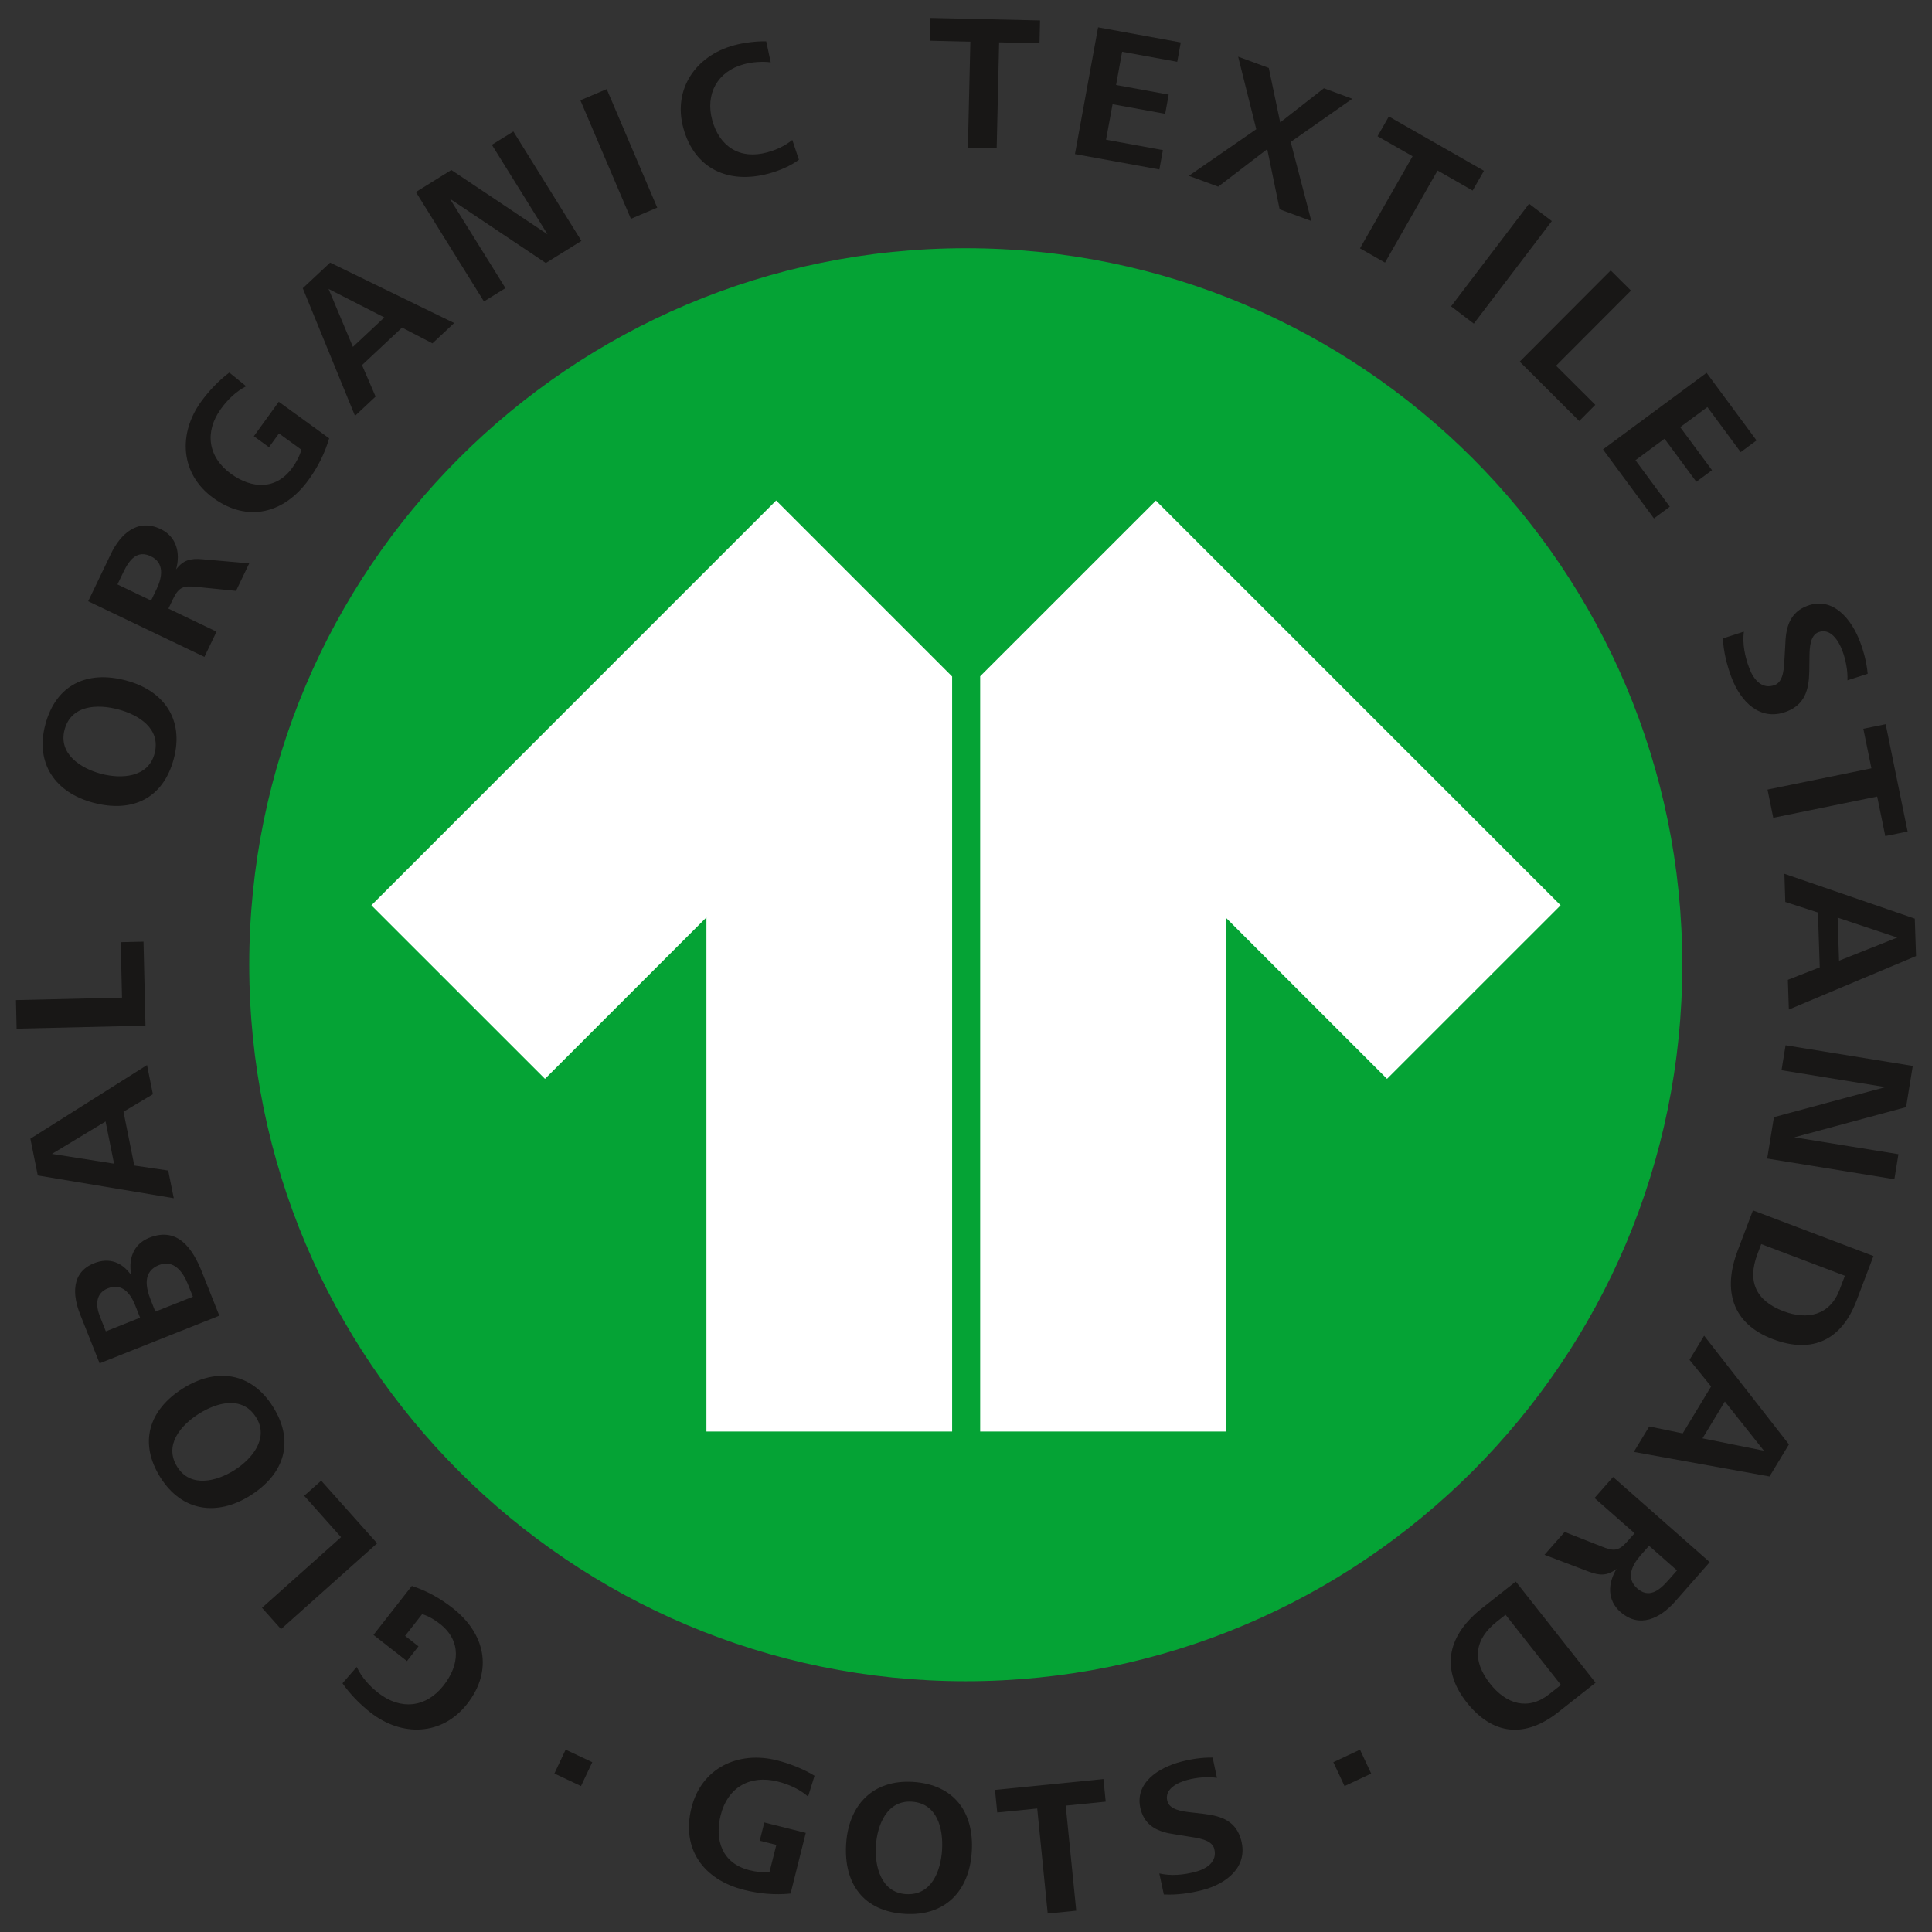 <?xml version="1.0" encoding="utf-8"?>
<!-- Generator: Adobe Illustrator 16.0.4, SVG Export Plug-In . SVG Version: 6.00 Build 0)  -->
<!DOCTYPE svg PUBLIC "-//W3C//DTD SVG 1.1//EN" "http://www.w3.org/Graphics/SVG/1.1/DTD/svg11.dtd">
<svg version="1.1" id="Ebene_1" xmlns="http://www.w3.org/2000/svg" xmlns:xlink="http://www.w3.org/1999/xlink" x="0px" y="0px"
	 width="200px" height="200px" viewBox="0 0 200 200" enable-background="new 0 0 200 200" xml:space="preserve">
<rect x="0" y="0" width="200" height="200" fill="#333333" stroke="none"/>
<g>
	<g>
		<path fill="#05A335" d="M99.976,25.696c-40.966,0-74.174,33.211-74.174,74.174c0,40.966,33.208,74.171,74.174,74.171
			c40.959,0,74.174-33.205,74.174-74.171C174.149,58.907,140.935,25.696,99.976,25.696z"/>
		<path fill="#181716" d="M46.855,166.465c3.372,2.637,4.222,6.452,1.509,9.918c-2.613,3.338-6.794,3.419-10.02,0.891
			c-1.058-0.826-2.145-1.932-2.89-3.022l1.473-1.689c0.502,1.077,1.326,1.976,2.236,2.69c2.317,1.812,4.947,1.534,6.761-0.779
			c1.64-2.095,1.873-4.602-0.377-6.367c-0.569-0.442-1.152-0.799-1.846-1.013l-1.767,2.25l1.387,1.084l-1.196,1.528l-3.463-2.712
			l3.968-5.07C44.189,164.681,45.582,165.465,46.855,166.465z"/>
		<path fill="#181716" d="M39.042,159.763l-9.95,8.883l-1.972-2.207l8.188-7.313l-3.817-4.283l1.758-1.566L39.042,159.763z"/>
		<path fill="#181716" d="M28.245,145.606c2.287,3.615,1.196,6.979-2.321,9.202c-3.432,2.173-7.074,1.684-9.311-1.85
			c-2.276-3.602-1.206-7.001,2.311-9.223C22.39,141.545,26.002,142.055,28.245,145.606z M18.354,151.858
			c1.39,2.198,4.087,1.486,5.913,0.332c1.826-1.156,3.615-3.304,2.235-5.481c-1.419-2.25-4.045-1.541-5.922-0.35
			C18.704,147.545,16.936,149.609,18.354,151.858z"/>
		<path fill="#181716" d="M20.902,131.667l1.803,4.534l-12.394,4.931l-2.01-5.054c-0.806-2.025-0.938-4.363,1.44-5.309
			c1.579-0.627,2.934-0.092,3.865,1.281c-0.358-1.664,0.17-3.253,1.844-3.917C18.385,126.965,19.934,129.234,20.902,131.667z
			 M10.342,136.279l0.613,1.542l3.547-1.414l-0.524-1.317c-0.488-1.227-1.365-2.298-2.816-1.721
			C9.86,133.887,9.898,135.164,10.342,136.279z M15.61,134.592l0.471,1.188l3.887-1.544l-0.519-1.302
			c-0.505-1.263-1.46-2.584-3.002-1.972C14.776,131.631,15.068,133.236,15.61,134.592z"/>
		<path fill="#181716" d="M15.827,113.274l-3.043,1.811l1.118,5.571l3.511,0.519l0.576,2.862l-14.078-2.354l-0.766-3.805
			l12.075-7.624L15.827,113.274z M5.378,119.45l6.428,1.013l-0.878-4.37L5.378,119.45z"/>
		<path fill="#181716" d="M15.059,106.175l-13.34,0.312l-0.067-2.957l10.978-0.258l-0.136-5.739l2.361-0.054L15.059,106.175z"/>
		<path fill="#181716" d="M17.992,78.541c-1.098,4.138-4.307,5.625-8.328,4.558c-3.923-1.041-6.044-4.045-4.974-8.084
			c1.091-4.12,4.31-5.645,8.331-4.578C16.986,71.486,19.069,74.481,17.992,78.541z M6.683,75.542
			c-0.667,2.515,1.688,4.008,3.777,4.561c2.088,0.552,4.88,0.403,5.54-2.091c0.681-2.571-1.626-4.012-3.771-4.577
			C10.081,72.866,7.363,72.971,6.683,75.542z"/>
		<path fill="#181716" d="M24.434,61.166l-4.039-0.407c-1.372-0.145-1.863-0.047-2.494,1.267l-0.467,0.976l4.98,2.385l-1.254,2.616
			L9.129,62.241l2.352-4.906c0.985-2.056,2.754-3.716,5.153-2.564c1.66,0.793,2.063,2.497,1.593,4.177
			c0.735-0.978,1.507-1.161,2.7-1.057l4.872,0.427L24.434,61.166z M12.774,59.219L12.158,60.5l3.482,1.667l0.58-1.21
			c0.586-1.227,0.819-2.687-0.604-3.371C14.211,56.912,13.395,57.917,12.774,59.219z"/>
		<path fill="#181716" d="M31.938,49.682c-2.514,3.465-6.295,4.455-9.855,1.87c-3.433-2.487-3.666-6.661-1.261-9.98
			c0.786-1.087,1.854-2.215,2.918-3.002l1.741,1.414c-1.061,0.542-1.925,1.396-2.606,2.335c-1.728,2.378-1.352,4.998,1.027,6.726
			c2.155,1.562,4.669,1.704,6.35-0.61c0.42-0.583,0.755-1.183,0.944-1.884l-2.317-1.681l-1.033,1.426l-1.568-1.138l2.582-3.566
			l5.214,3.783C33.621,46.951,32.89,48.37,31.938,49.682z"/>
		<path fill="#181716" d="M44.766,35.544l-3.145-1.633l-4.146,3.883l1.405,3.259l-2.131,1.997l-5.407-13.214l2.832-2.65
			l12.842,6.254L44.766,35.544z M34.012,29.91l2.521,6.001l3.256-3.049L34.012,29.91z"/>
		<path fill="#181716" d="M56.503,27.227l-9.935-6.657l5.756,9.256l-2.226,1.382l-7.045-11.33l3.67-2.281l9.962,6.665l-5.767-9.272
			l2.225-1.382l7.045,11.329L56.503,27.227z"/>
		<path fill="#181716" d="M65.311,22.652l-5.23-12.271l2.725-1.158l5.23,12.271L65.311,22.652z"/>
		<path fill="#181716" d="M79.592,17.963c-4.146,1.132-7.69-0.45-8.853-4.712c-1.102-4.032,1.294-7.484,5.23-8.558
			c1.023-0.278,2.305-0.441,3.348-0.416l0.468,2.175c-0.881-0.115-1.935-0.034-2.802,0.203c-2.741,0.748-3.984,3.101-3.253,5.781
			c0.752,2.758,2.88,4.105,5.679,3.339c0.945-0.256,1.847-0.667,2.608-1.291l0.685,2.049C81.846,17.184,80.652,17.676,79.592,17.963
			z"/>
		<path fill="#181716" d="M103.429,4.381l-0.254,10.977l-2.979-0.067l0.255-10.978l-4.182-0.098l0.055-2.358l11.341,0.26
			l-0.055,2.362L103.429,4.381z"/>
		<path fill="#181716" d="M111.278,15.951l2.395-13.122l8.559,1.562l-0.365,2.006l-5.706-1.041l-0.626,3.442l5.447,0.994
			l-0.362,1.988l-5.448-0.992l-0.674,3.675l5.885,1.075l-0.366,2.004L111.278,15.951z"/>
		<path fill="#181716" d="M132.469,21.667l-1.285-6.228l-5.076,3.883l-3.038-1.122l6.979-4.824l-1.877-7.512l3.172,1.169
			l1.182,5.638l4.523-3.535l2.943,1.088l-6.379,4.469l2.137,8.186L132.469,21.667z"/>
		<path fill="#181716" d="M148.819,17.651l-5.444,9.534l-2.589-1.477l5.444-9.534l-3.628-2.072l1.171-2.046l9.845,5.623
			l-1.171,2.047L148.819,17.651z"/>
		<path fill="#181716" d="M150.215,31.712l8.074-10.619l2.354,1.793l-8.074,10.618L150.215,31.712z"/>
		<path fill="#181716" d="M157.32,37.438l9.418-9.445l2.1,2.09l-7.757,7.775l4.064,4.052l-1.665,1.675L157.32,37.438z"/>
		<path fill="#181716" d="M165.938,46.524l10.727-7.93l5.172,6.998l-1.642,1.213l-3.446-4.665l-2.815,2.08l3.293,4.455l-1.623,1.199
			l-3.293-4.455l-3.009,2.222l3.555,4.812l-1.641,1.213L165.938,46.524z"/>
		<path fill="#181716" d="M179.245,70.131c-0.484-1.29-0.823-2.659-0.895-4.041l2.172-0.705c-0.156,1.294,0.105,2.564,0.562,3.781
			c0.434,1.162,1.308,2.246,2.636,1.749c0.955-0.359,0.967-1.877,1.022-2.925l0.085-1.484c0.064-1.71,0.55-3.151,2.257-3.788
			c2.714-1.016,4.622,1.455,5.476,3.738c0.399,1.066,0.678,2.157,0.783,3.293l-2.095,0.678c0.045-1.021-0.179-2.132-0.535-3.087
			c-0.386-1.033-1.227-2.361-2.463-1.9c-0.86,0.325-0.921,1.585-0.933,2.527l-0.02,1.545c-0.041,1.894-0.448,3.436-2.395,4.164
			C182.17,74.696,180.163,72.588,179.245,70.131z"/>
		<path fill="#181716" d="M194.325,82.457l-10.757,2.2l-0.596-2.921l10.757-2.199l-0.837-4.096l2.311-0.472l2.273,11.11
			l-2.313,0.471L194.325,82.457z"/>
		<path fill="#181716" d="M185.08,101.429l3.3-1.291l-0.188-5.675l-3.377-1.091l-0.095-2.918l13.498,4.642l0.13,3.876l-13.167,5.534
			L185.08,101.429z M196.402,97.054l-6.17-2.06l0.146,4.459L196.402,97.054z"/>
		<path fill="#181716" d="M183.637,115.646l11.543-3.108l-10.758-1.748l0.421-2.584l13.166,2.138l-0.691,4.265l-11.57,3.125
			l10.778,1.748l-0.421,2.59l-13.166-2.14L183.637,115.646z"/>
		<path fill="#181716" d="M179.876,129.485l1.588-4.19l12.476,4.729l-1.752,4.617c-1.53,4.044-4.54,5.551-8.657,3.992
			C179.286,137.024,178.33,133.562,179.876,129.485z M190.436,133.508l0.547-1.44l-8.66-3.28l-0.391,1.028
			c-1.078,2.842-0.163,4.837,2.697,5.922C187.136,136.686,189.438,136.146,190.436,133.508z"/>
		<path fill="#181716" d="M170.729,147.666l3.465,0.719l2.94-4.859l-2.236-2.753l1.512-2.501l8.781,11.252l-2.009,3.32
			l-14.051-2.543L170.729,147.666z M182.6,150.178l-4.045-5.094l-2.312,3.814L182.6,150.178z"/>
		<path fill="#181716" d="M161.973,158.587l3.777,1.487c1.28,0.515,1.779,0.553,2.744-0.542l0.716-0.811l-4.146-3.648l1.919-2.176
			l10.008,8.816l-3.595,4.085c-1.508,1.71-3.662,2.825-5.657,1.066c-1.38-1.216-1.308-2.964-0.394-4.454
			c-0.975,0.744-1.769,0.706-2.886,0.282l-4.574-1.739L161.973,158.587z M172.665,163.632l0.938-1.063l-2.895-2.551l-0.889,1.006
			c-0.898,1.021-1.521,2.36-0.336,3.406C170.653,165.462,171.713,164.714,172.665,163.632z"/>
		<path fill="#181716" d="M153.396,166.496l3.517-2.774l8.261,10.473l-3.879,3.059c-3.392,2.675-6.749,2.419-9.473-1.036
			C149.01,172.652,149.975,169.194,153.396,166.496z M160.376,175.381l1.21-0.956l-5.732-7.269l-0.865,0.681
			c-2.386,1.881-2.628,4.061-0.734,6.462C155.914,176.403,158.164,177.125,160.376,175.381z"/>
		<path fill="#181716" d="M77.018,195.642c-4.175-1.051-6.513-4.208-5.436-8.502c1.037-4.133,4.846-5.917,8.844-4.912
			c1.308,0.329,2.761,0.9,3.893,1.598l-0.667,2.156c-0.901-0.787-2.022-1.273-3.154-1.56c-2.866-0.717-5.171,0.611-5.893,3.478
			c-0.65,2.595,0.16,4.997,2.948,5.696c0.701,0.179,1.386,0.263,2.11,0.179l0.702-2.791l-1.718-0.431l0.474-1.891l4.293,1.077
			l-1.575,6.282C80.198,196.19,78.6,196.037,77.018,195.642z"/>
		<path fill="#181716" d="M93.649,198.124c-4.248-0.267-6.318-3.113-6.058-7.245c0.258-4.03,2.778-6.68,6.929-6.416
			c4.229,0.27,6.343,3.115,6.078,7.248C100.342,195.779,97.82,198.393,93.649,198.124z M94.392,186.51
			c-2.582-0.165-3.585,2.424-3.721,4.567c-0.139,2.145,0.55,4.843,3.111,5.005c2.639,0.166,3.598-2.364,3.74-4.567
			C97.661,189.309,97.031,186.678,94.392,186.51z"/>
		<path fill="#181716" d="M110.322,186.92l1.09,10.873l-2.953,0.295l-1.087-10.873l-4.138,0.414l-0.232-2.339l11.227-1.121
			l0.234,2.339L110.322,186.92z"/>
		<path fill="#181716" d="M124.492,195.655c-1.301,0.339-2.663,0.531-4.011,0.46l-0.469-2.175c1.243,0.28,2.501,0.156,3.728-0.166
			c1.168-0.305,2.307-1.043,1.958-2.386c-0.25-0.962-1.725-1.12-2.735-1.28l-1.429-0.232c-1.654-0.235-3.002-0.848-3.45-2.566
			c-0.714-2.737,1.872-4.337,4.176-4.937c1.073-0.283,2.161-0.443,3.272-0.431l0.446,2.102c-0.984-0.149-2.086-0.041-3.048,0.21
			c-1.038,0.268-2.413,0.948-2.088,2.195c0.229,0.867,1.442,1.055,2.358,1.158l1.497,0.174c1.834,0.229,3.284,0.778,3.795,2.74
			C129.211,193.276,126.967,195.011,124.492,195.655z"/>
		<path fill="#181716" d="M57.391,183.593l1.165-2.47l2.758,1.301l-1.17,2.47L57.391,183.593z"/>
		<path fill="#181716" d="M139.186,184.894l-1.158-2.47l2.759-1.298l1.158,2.475L139.186,184.894z"/>
	</g>
	<g>
		<path fill="#FFFFFF" d="M38.445,93.716l17.971,17.966l16.713-16.711v53.221h25.435V70.03L80.347,51.81L38.445,93.716z
			 M119.657,51.821l-18.189,18.185v78.185h25.432V94.998l16.684,16.684l17.97-17.966L119.657,51.821z"/>
	</g>
</g>
</svg>
